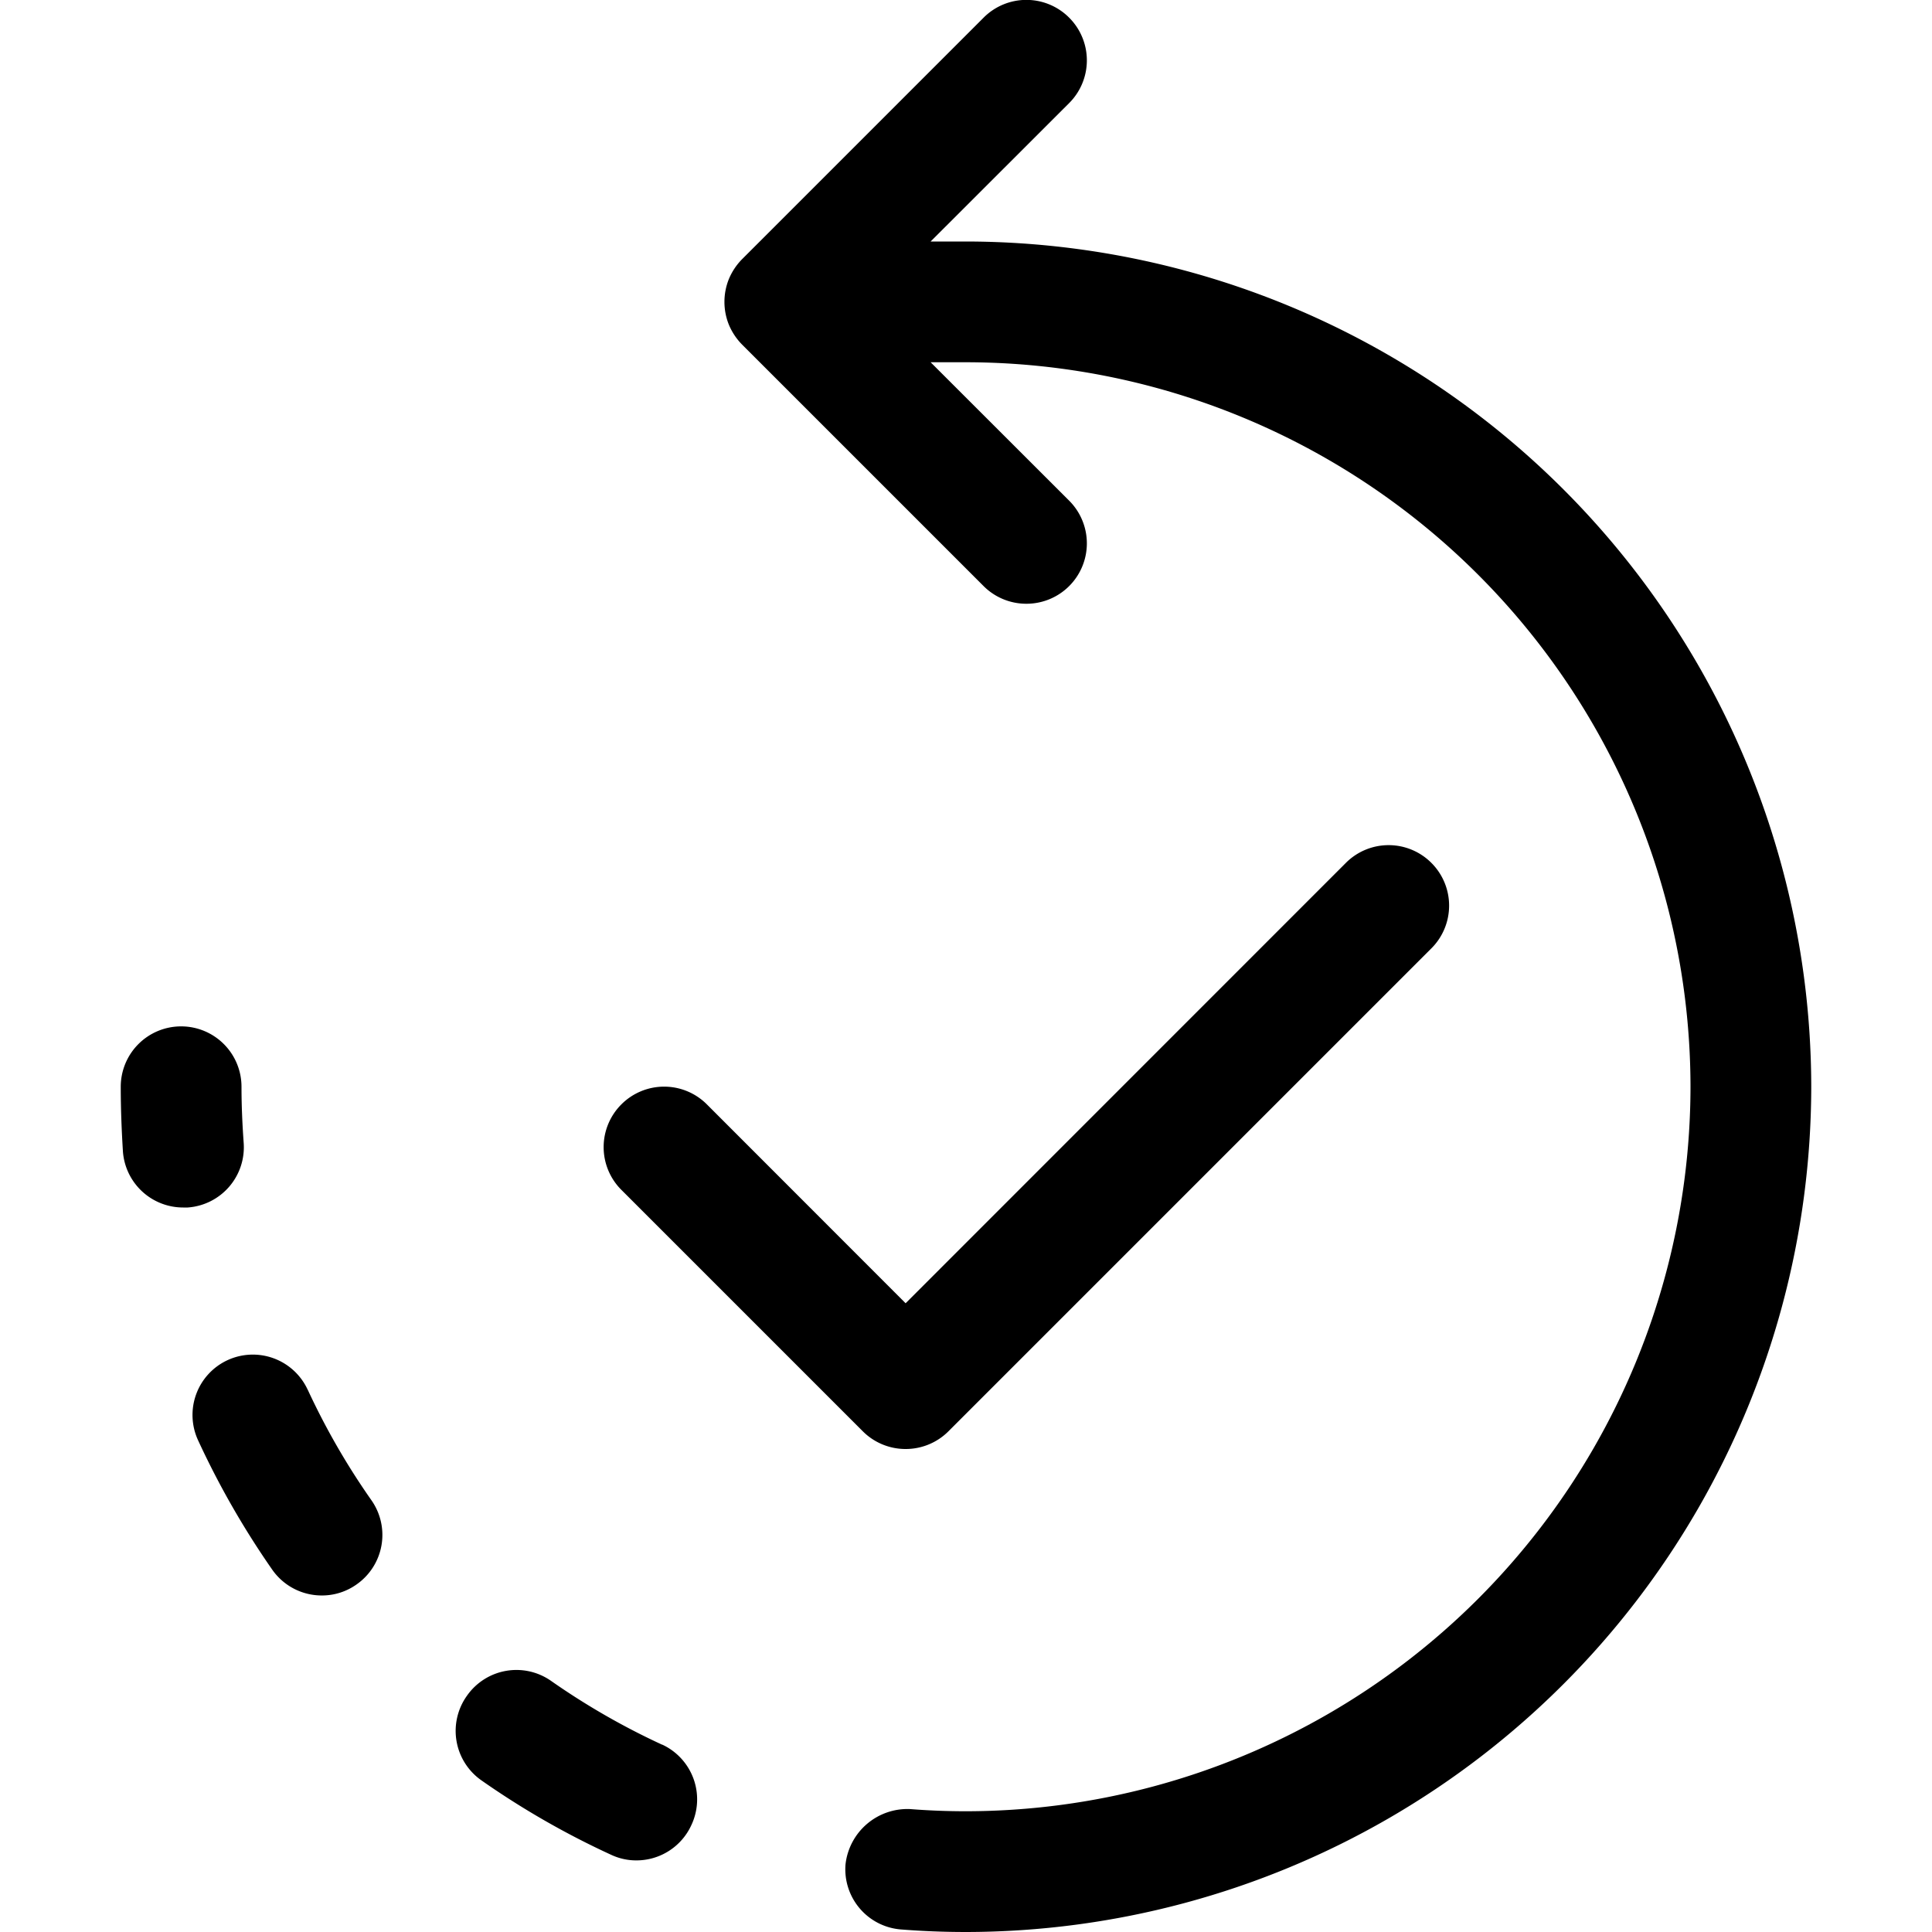 <?xml version="1.0" encoding="utf-8"?>
<svg fill="#000000" width="800px" height="800px" viewBox="-1 0 16 16" id="historical-sumary-16px" xmlns="http://www.w3.org/2000/svg">
  <path id="Path_88" data-name="Path 88" d="M-20.446,10h-.036a.5.5,0,0,1-.5-.464C-20.993,9.359-21,9.18-21,9a.5.5,0,0,1,.5-.5A.5.5,0,0,1-20,9c0,.156.007.311.018.464A.5.5,0,0,1-20.446,10Zm.994,1.509a.5.5,0,0,0-.663-.245.5.5,0,0,0-.245.663A7.014,7.014,0,0,0-19.745,13a.5.5,0,0,0,.41.213.494.494,0,0,0,.286-.09.5.5,0,0,0,.124-.7A5.927,5.927,0,0,1-19.452,11.508Zm2.936,2.94a5.94,5.94,0,0,1-.918-.527.5.5,0,0,0-.7.123.5.5,0,0,0,.122.7,6.869,6.869,0,0,0,1.074.616.488.488,0,0,0,.209.046.5.5,0,0,0,.454-.291A.5.5,0,0,0-16.516,14.448ZM-14,2h-.293L-13.146.854a.5.5,0,0,0,0-.708.5.5,0,0,0-.708,0l-2,2a.518.518,0,0,0-.109.163.505.505,0,0,0,0,.382.518.518,0,0,0,.109.163l2,2A.5.5,0,0,0-13.5,5a.5.5,0,0,0,.354-.146.5.5,0,0,0,0-.708L-14.293,3H-14A6.006,6.006,0,0,1-8,9a6.006,6.006,0,0,1-6,6c-.155,0-.31-.006-.462-.018a.516.516,0,0,0-.536.46.5.5,0,0,0,.46.537c.178.014.357.021.538.021A7.008,7.008,0,0,0-7,9,7.008,7.008,0,0,0-14,2Zm-.854,9.854A.5.5,0,0,0-14.5,12a.5.5,0,0,0,.354-.146l4-4a.5.5,0,0,0,0-.708.5.5,0,0,0-.708,0L-14.5,10.793l-1.646-1.647a.5.5,0,0,0-.708,0,.5.5,0,0,0,0,.708Z" transform="translate(21 0)"/>
</svg>